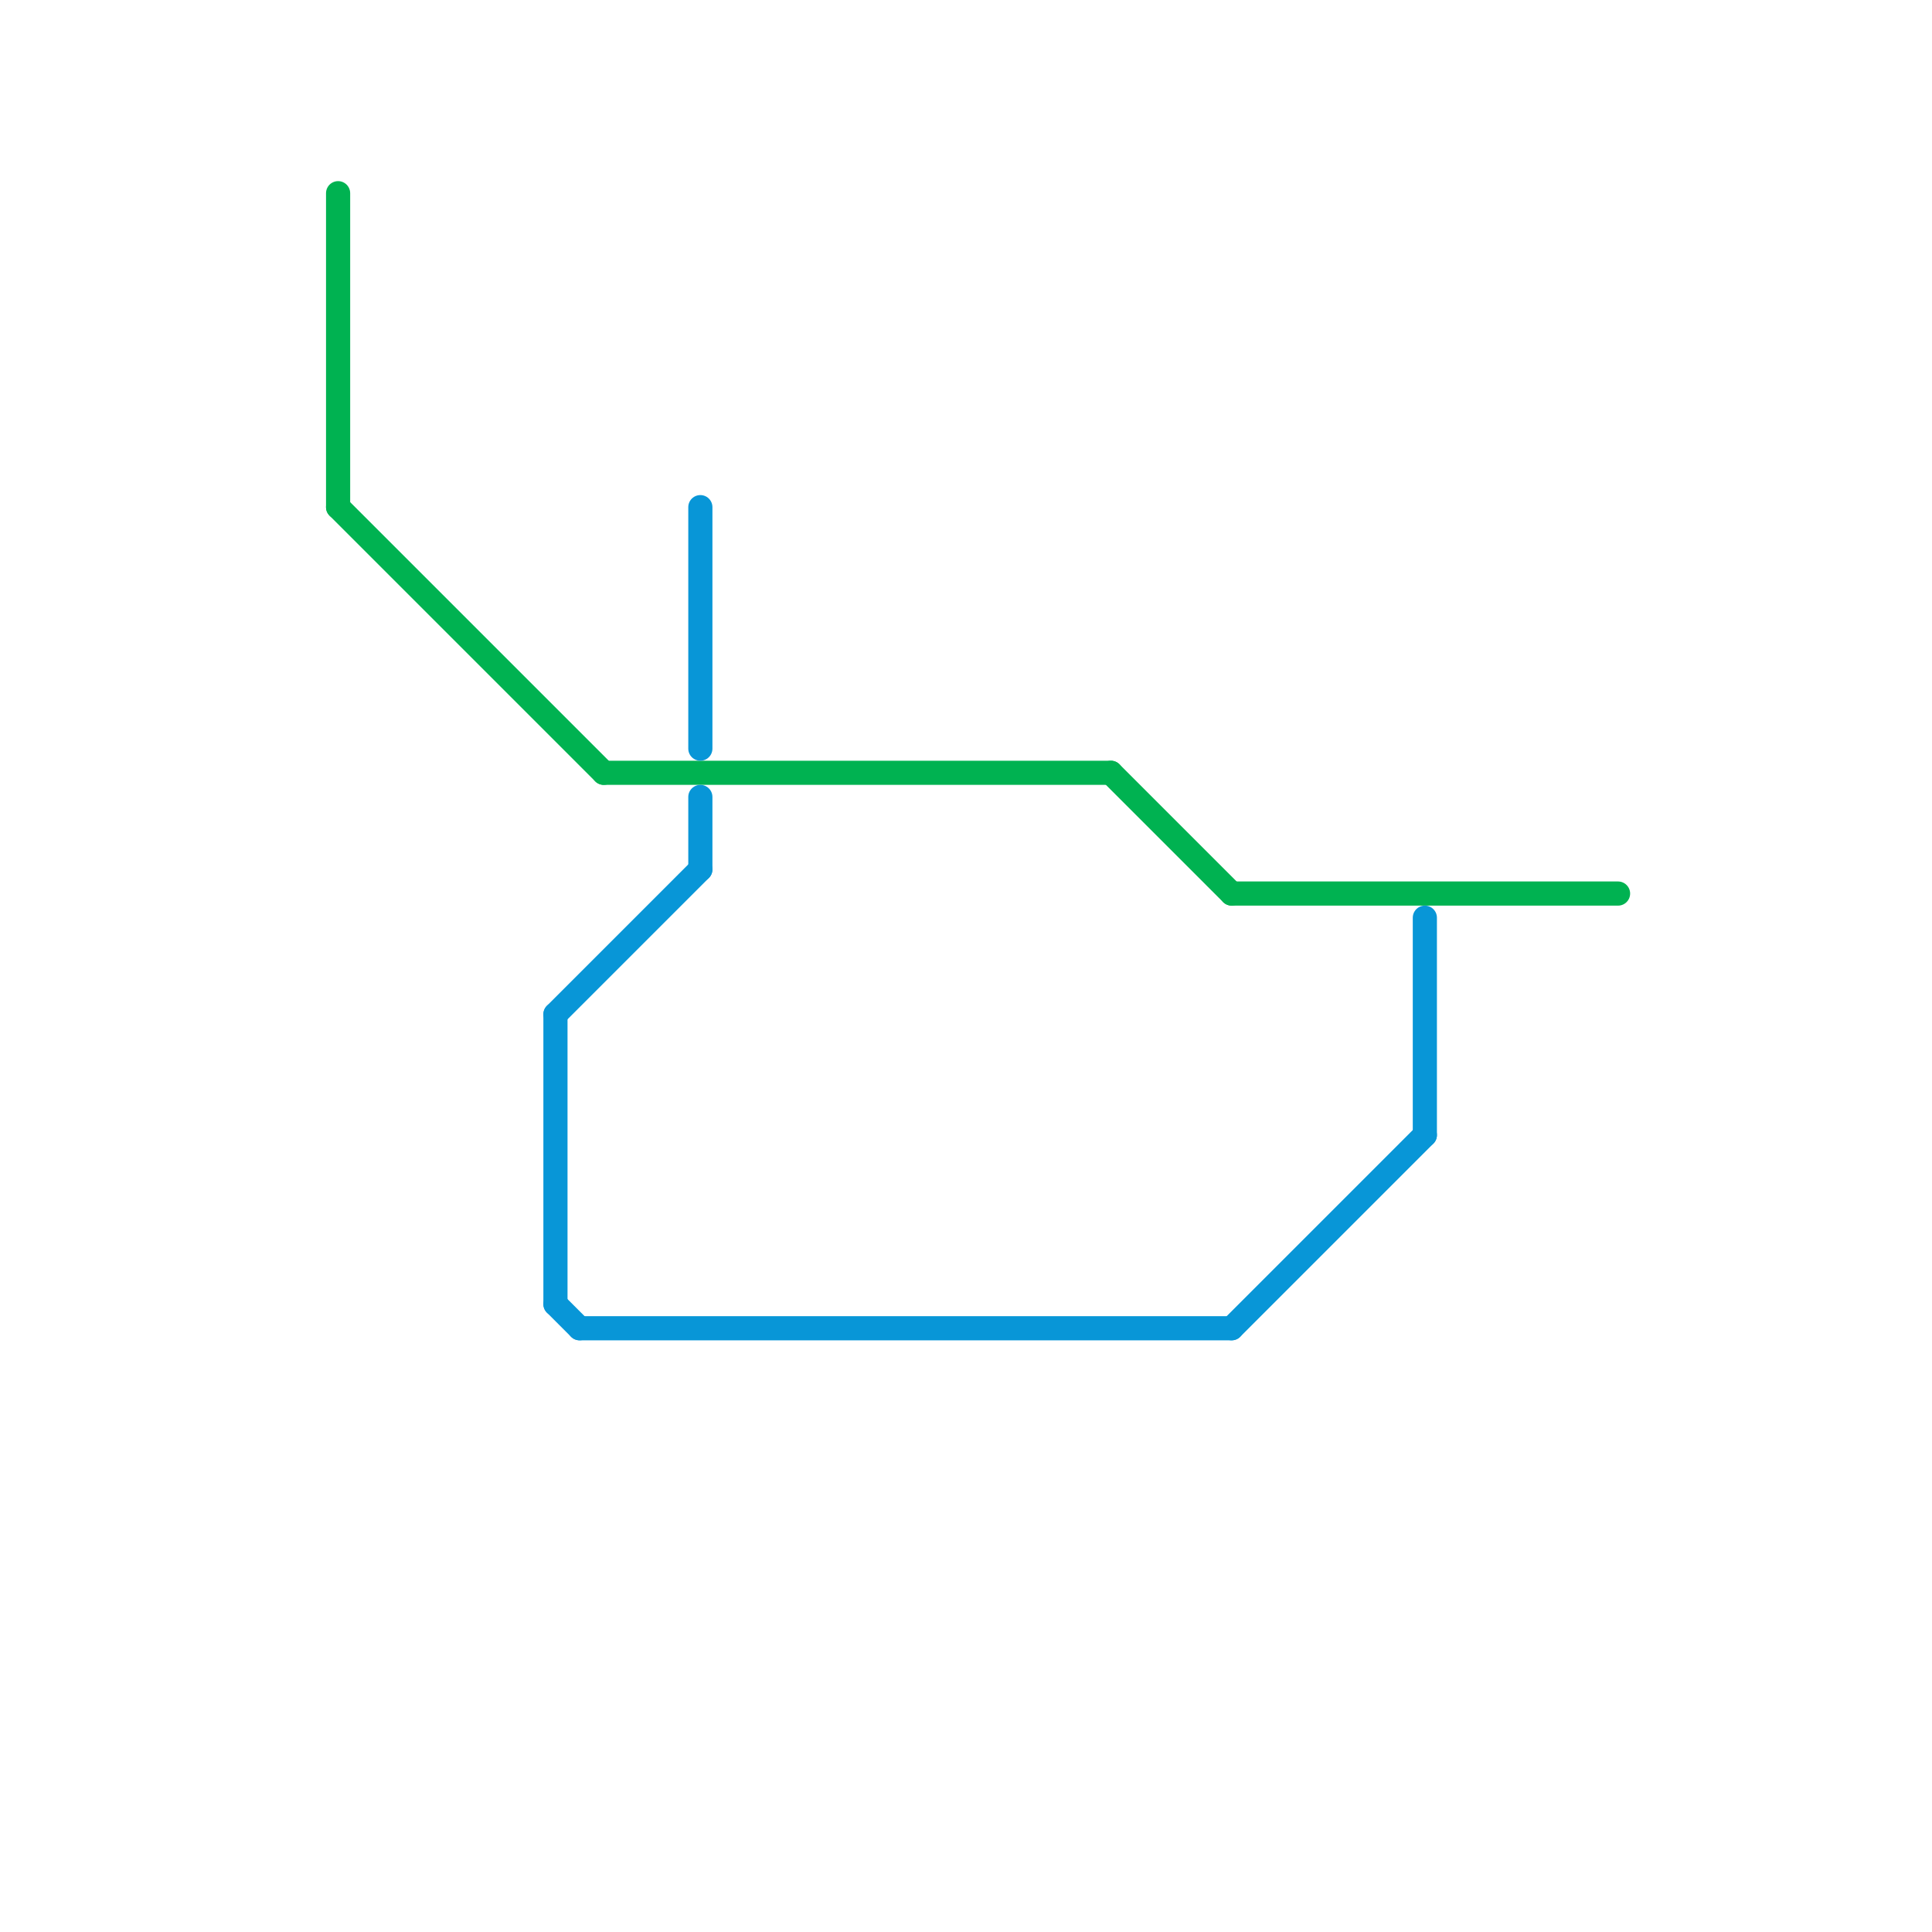 
<svg version="1.1" xmlns="http://www.w3.org/2000/svg" viewBox="0 0 80 80">
<style>text { font: 1px Helvetica; font-weight: 600; white-space: pre; dominant-baseline: central; } line { stroke-width: 1; fill: none; stroke-linecap: round; stroke-linejoin: round; } .c0 { stroke: #00b251 } .c1 { stroke: #0896d7 }</style><defs><g id="wm-xf"><circle r="1.2" fill="#000"/><circle r="0.9" fill="#fff"/><circle r="0.6" fill="#000"/><circle r="0.3" fill="#fff"/></g><g id="wm"><circle r="0.6" fill="#000"/><circle r="0.3" fill="#fff"/></g></defs><line class="c0" x1="14" y1="8" x2="14" y2="21"/><line class="c0" x1="14" y1="21" x2="25" y2="32"/><line class="c0" x1="46" y1="32" x2="51" y2="37"/><line class="c0" x1="51" y1="37" x2="67" y2="37"/><line class="c0" x1="25" y1="32" x2="46" y2="32"/><line class="c1" x1="51" y1="55" x2="59" y2="47"/><line class="c1" x1="24" y1="55" x2="51" y2="55"/><line class="c1" x1="23" y1="42" x2="23" y2="54"/><line class="c1" x1="29" y1="21" x2="29" y2="31"/><line class="c1" x1="29" y1="33" x2="29" y2="36"/><line class="c1" x1="23" y1="42" x2="29" y2="36"/><line class="c1" x1="59" y1="38" x2="59" y2="47"/><line class="c1" x1="23" y1="54" x2="24" y2="55"/>
</svg>
